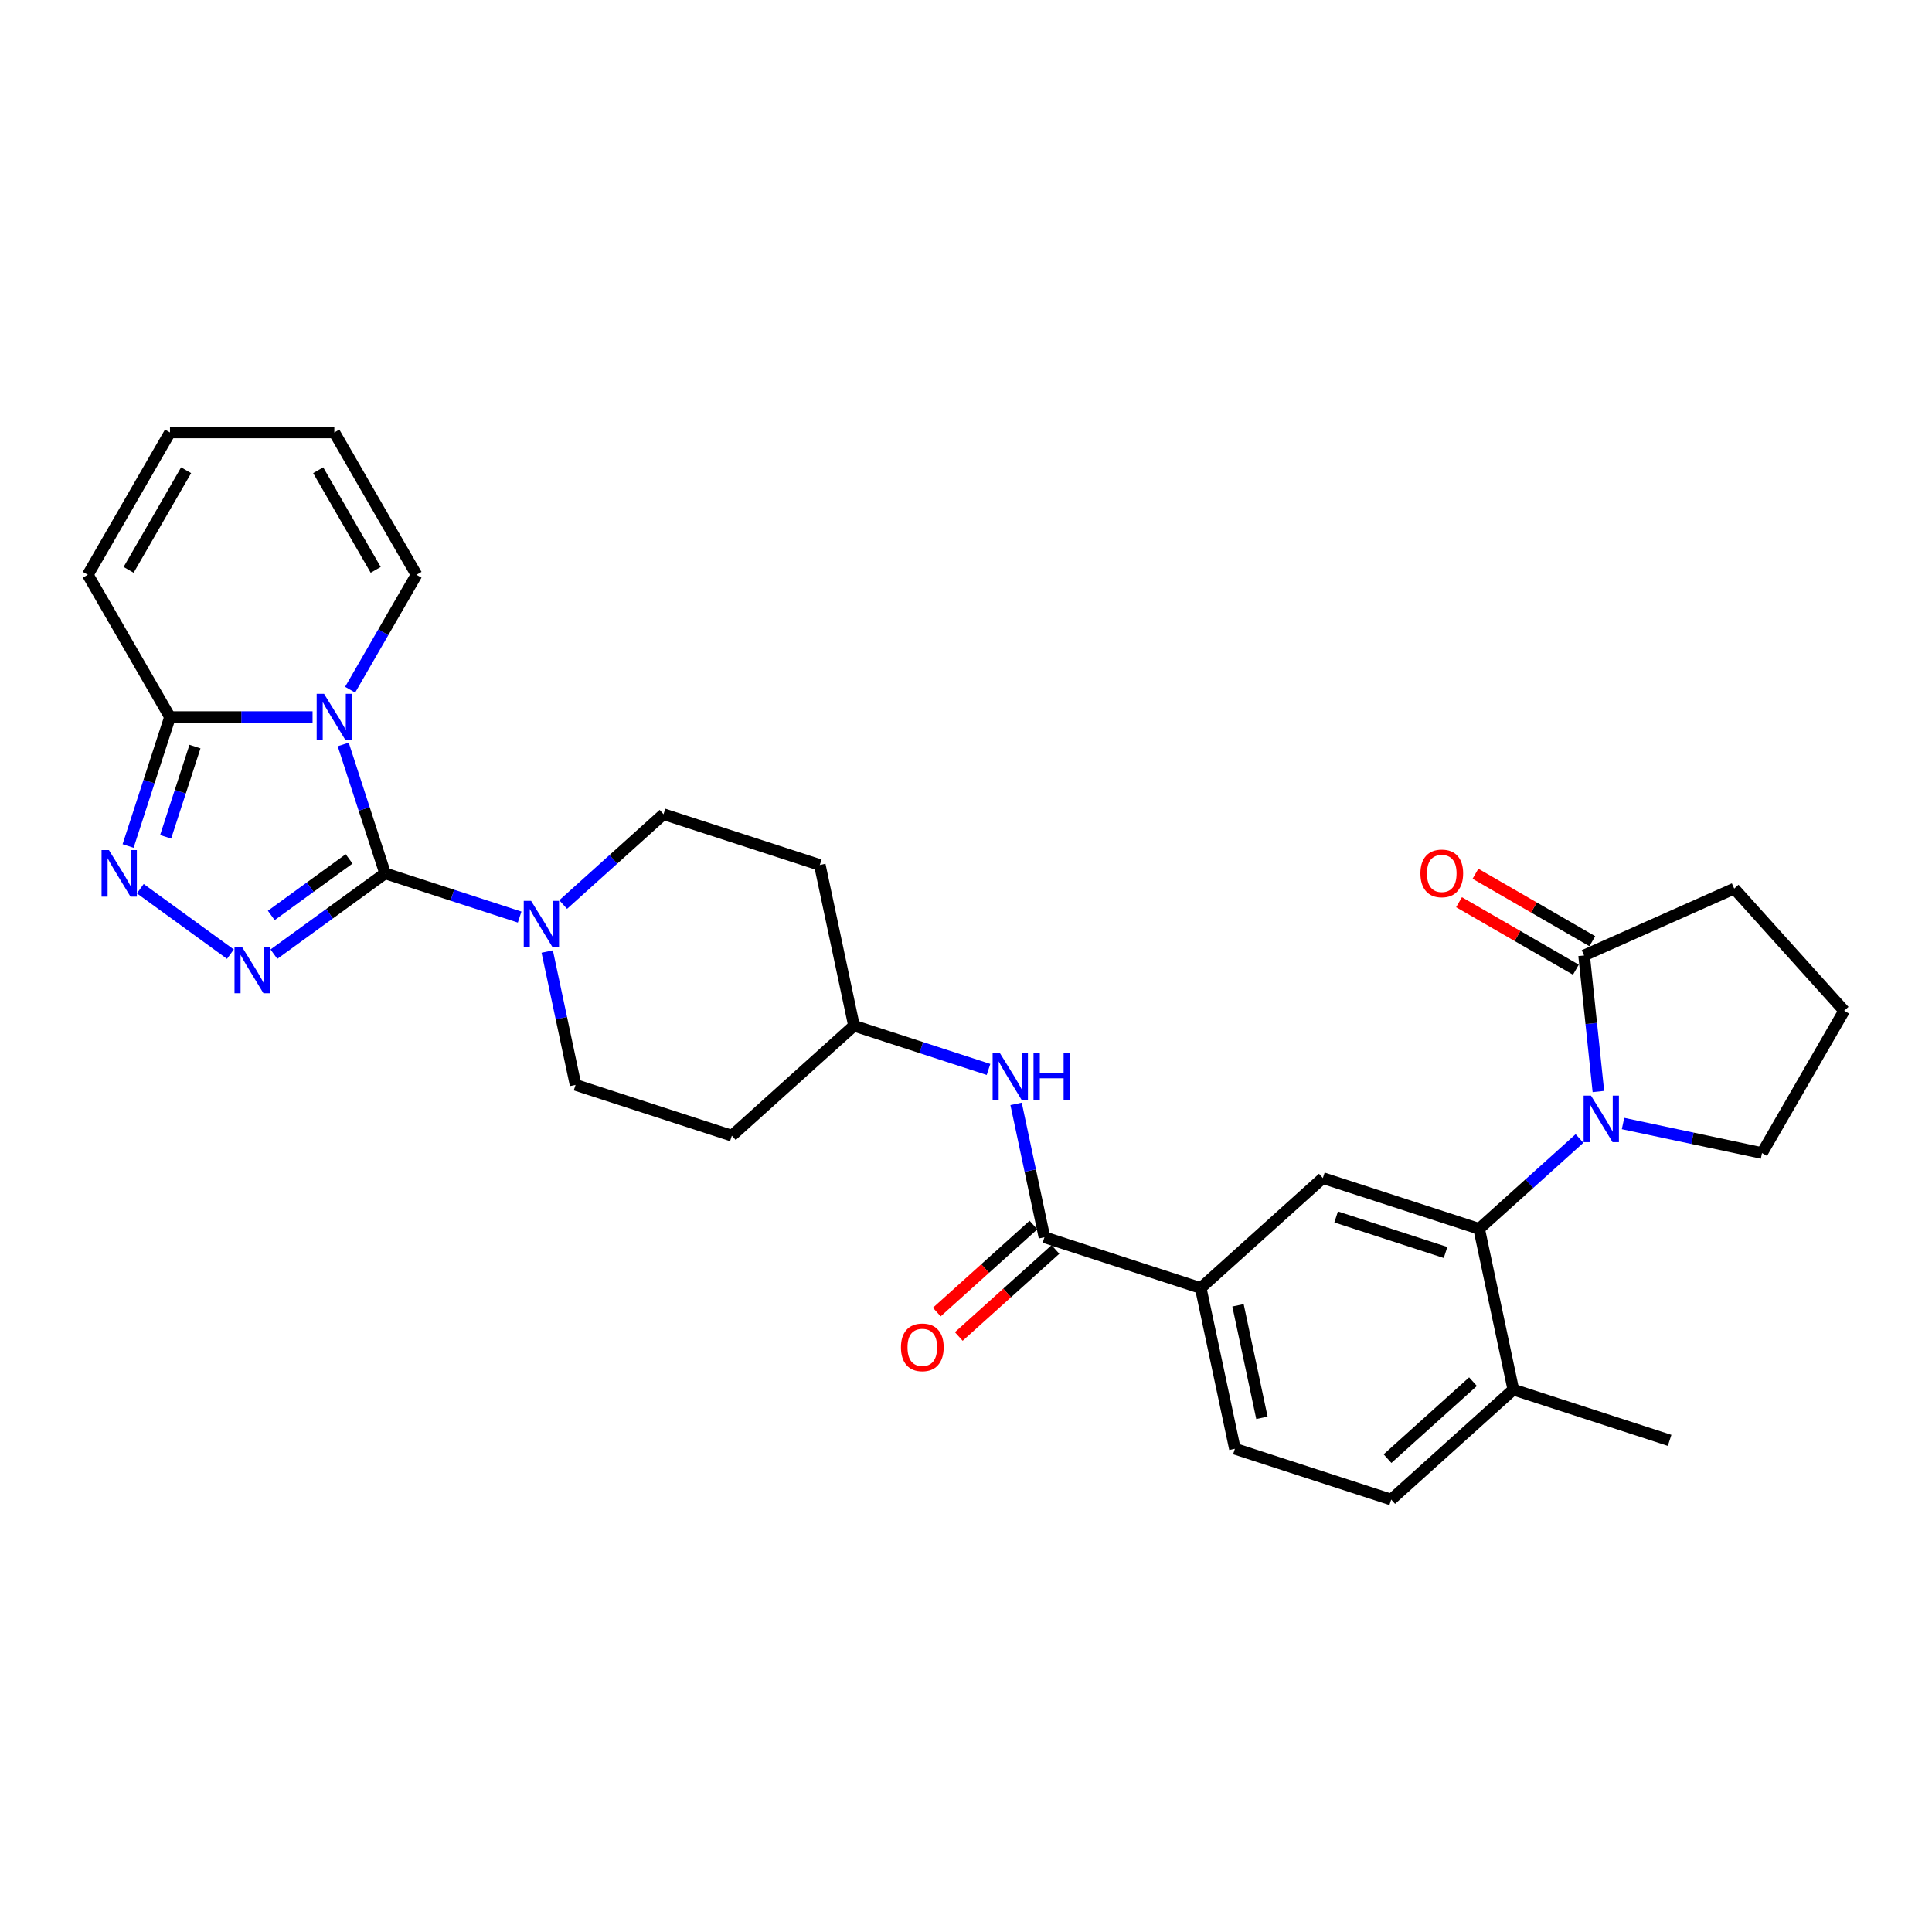 <?xml version='1.0' encoding='iso-8859-1'?>
<svg version='1.1' baseProfile='full'
              xmlns='http://www.w3.org/2000/svg'
                      xmlns:rdkit='http://www.rdkit.org/xml'
                      xmlns:xlink='http://www.w3.org/1999/xlink'
                  xml:space='preserve'
width='1000px' height='1000px' viewBox='0 0 1000 1000'>
<!-- END OF HEADER -->
<rect style='opacity:1.0;fill:#FFFFFF;stroke:none' width='1000' height='1000' x='0' y='0'> </rect>
<path class='bond-0' d='M 199.329,452.057 L 188.488,418.694' style='fill:none;fill-rule:evenodd;stroke:#000000;stroke-width:6px;stroke-linecap:butt;stroke-linejoin:miter;stroke-opacity:1' />
<path class='bond-0' d='M 188.488,418.694 L 177.648,385.331' style='fill:none;fill-rule:evenodd;stroke:#0000FF;stroke-width:6px;stroke-linecap:butt;stroke-linejoin:miter;stroke-opacity:1' />
<path class='bond-1' d='M 199.329,452.057 L 170.552,472.964' style='fill:none;fill-rule:evenodd;stroke:#000000;stroke-width:6px;stroke-linecap:butt;stroke-linejoin:miter;stroke-opacity:1' />
<path class='bond-1' d='M 170.552,472.964 L 141.776,493.871' style='fill:none;fill-rule:evenodd;stroke:#0000FF;stroke-width:6px;stroke-linecap:butt;stroke-linejoin:miter;stroke-opacity:1' />
<path class='bond-1' d='M 180.696,444.566 L 160.553,459.201' style='fill:none;fill-rule:evenodd;stroke:#000000;stroke-width:6px;stroke-linecap:butt;stroke-linejoin:miter;stroke-opacity:1' />
<path class='bond-1' d='M 160.553,459.201 L 140.409,473.836' style='fill:none;fill-rule:evenodd;stroke:#0000FF;stroke-width:6px;stroke-linecap:butt;stroke-linejoin:miter;stroke-opacity:1' />
<path class='bond-6' d='M 199.329,452.057 L 234.146,463.369' style='fill:none;fill-rule:evenodd;stroke:#000000;stroke-width:6px;stroke-linecap:butt;stroke-linejoin:miter;stroke-opacity:1' />
<path class='bond-6' d='M 234.146,463.369 L 268.963,474.682' style='fill:none;fill-rule:evenodd;stroke:#0000FF;stroke-width:6px;stroke-linecap:butt;stroke-linejoin:miter;stroke-opacity:1' />
<path class='bond-4' d='M 161.782,371.16 L 124.883,371.16' style='fill:none;fill-rule:evenodd;stroke:#0000FF;stroke-width:6px;stroke-linecap:butt;stroke-linejoin:miter;stroke-opacity:1' />
<path class='bond-4' d='M 124.883,371.16 L 87.984,371.16' style='fill:none;fill-rule:evenodd;stroke:#000000;stroke-width:6px;stroke-linecap:butt;stroke-linejoin:miter;stroke-opacity:1' />
<path class='bond-12' d='M 181.225,356.989 L 198.399,327.243' style='fill:none;fill-rule:evenodd;stroke:#0000FF;stroke-width:6px;stroke-linecap:butt;stroke-linejoin:miter;stroke-opacity:1' />
<path class='bond-12' d='M 198.399,327.243 L 215.574,297.497' style='fill:none;fill-rule:evenodd;stroke:#000000;stroke-width:6px;stroke-linecap:butt;stroke-linejoin:miter;stroke-opacity:1' />
<path class='bond-3' d='M 119.252,493.871 L 72.613,459.986' style='fill:none;fill-rule:evenodd;stroke:#0000FF;stroke-width:6px;stroke-linecap:butt;stroke-linejoin:miter;stroke-opacity:1' />
<path class='bond-2' d='M 817.553,589.275 L 791.578,612.663' style='fill:none;fill-rule:evenodd;stroke:#0000FF;stroke-width:6px;stroke-linecap:butt;stroke-linejoin:miter;stroke-opacity:1' />
<path class='bond-2' d='M 791.578,612.663 L 765.603,636.05' style='fill:none;fill-rule:evenodd;stroke:#000000;stroke-width:6px;stroke-linecap:butt;stroke-linejoin:miter;stroke-opacity:1' />
<path class='bond-8' d='M 827.326,564.964 L 823.625,529.752' style='fill:none;fill-rule:evenodd;stroke:#0000FF;stroke-width:6px;stroke-linecap:butt;stroke-linejoin:miter;stroke-opacity:1' />
<path class='bond-8' d='M 823.625,529.752 L 819.924,494.541' style='fill:none;fill-rule:evenodd;stroke:#000000;stroke-width:6px;stroke-linecap:butt;stroke-linejoin:miter;stroke-opacity:1' />
<path class='bond-26' d='M 840.077,581.528 L 876.046,589.174' style='fill:none;fill-rule:evenodd;stroke:#0000FF;stroke-width:6px;stroke-linecap:butt;stroke-linejoin:miter;stroke-opacity:1' />
<path class='bond-26' d='M 876.046,589.174 L 912.016,596.819' style='fill:none;fill-rule:evenodd;stroke:#000000;stroke-width:6px;stroke-linecap:butt;stroke-linejoin:miter;stroke-opacity:1' />
<path class='bond-30' d='M 66.304,437.886 L 77.144,404.523' style='fill:none;fill-rule:evenodd;stroke:#0000FF;stroke-width:6px;stroke-linecap:butt;stroke-linejoin:miter;stroke-opacity:1' />
<path class='bond-30' d='M 77.144,404.523 L 87.984,371.16' style='fill:none;fill-rule:evenodd;stroke:#000000;stroke-width:6px;stroke-linecap:butt;stroke-linejoin:miter;stroke-opacity:1' />
<path class='bond-30' d='M 85.735,433.134 L 93.323,409.78' style='fill:none;fill-rule:evenodd;stroke:#0000FF;stroke-width:6px;stroke-linecap:butt;stroke-linejoin:miter;stroke-opacity:1' />
<path class='bond-30' d='M 93.323,409.78 L 100.912,386.426' style='fill:none;fill-rule:evenodd;stroke:#000000;stroke-width:6px;stroke-linecap:butt;stroke-linejoin:miter;stroke-opacity:1' />
<path class='bond-14' d='M 87.984,371.16 L 45.455,297.497' style='fill:none;fill-rule:evenodd;stroke:#000000;stroke-width:6px;stroke-linecap:butt;stroke-linejoin:miter;stroke-opacity:1' />
<path class='bond-5' d='M 765.603,636.05 L 684.707,609.766' style='fill:none;fill-rule:evenodd;stroke:#000000;stroke-width:6px;stroke-linecap:butt;stroke-linejoin:miter;stroke-opacity:1' />
<path class='bond-5' d='M 748.212,648.287 L 691.585,629.888' style='fill:none;fill-rule:evenodd;stroke:#000000;stroke-width:6px;stroke-linecap:butt;stroke-linejoin:miter;stroke-opacity:1' />
<path class='bond-33' d='M 765.603,636.05 L 783.288,719.251' style='fill:none;fill-rule:evenodd;stroke:#000000;stroke-width:6px;stroke-linecap:butt;stroke-linejoin:miter;stroke-opacity:1' />
<path class='bond-15' d='M 283.237,492.512 L 290.574,527.027' style='fill:none;fill-rule:evenodd;stroke:#0000FF;stroke-width:6px;stroke-linecap:butt;stroke-linejoin:miter;stroke-opacity:1' />
<path class='bond-15' d='M 290.574,527.027 L 297.91,561.542' style='fill:none;fill-rule:evenodd;stroke:#000000;stroke-width:6px;stroke-linecap:butt;stroke-linejoin:miter;stroke-opacity:1' />
<path class='bond-16' d='M 291.487,468.201 L 317.462,444.813' style='fill:none;fill-rule:evenodd;stroke:#0000FF;stroke-width:6px;stroke-linecap:butt;stroke-linejoin:miter;stroke-opacity:1' />
<path class='bond-16' d='M 317.462,444.813 L 343.437,421.426' style='fill:none;fill-rule:evenodd;stroke:#000000;stroke-width:6px;stroke-linecap:butt;stroke-linejoin:miter;stroke-opacity:1' />
<path class='bond-7' d='M 540.599,640.397 L 533.263,605.882' style='fill:none;fill-rule:evenodd;stroke:#000000;stroke-width:6px;stroke-linecap:butt;stroke-linejoin:miter;stroke-opacity:1' />
<path class='bond-7' d='M 533.263,605.882 L 525.926,571.367' style='fill:none;fill-rule:evenodd;stroke:#0000FF;stroke-width:6px;stroke-linecap:butt;stroke-linejoin:miter;stroke-opacity:1' />
<path class='bond-10' d='M 540.599,640.397 L 621.495,666.682' style='fill:none;fill-rule:evenodd;stroke:#000000;stroke-width:6px;stroke-linecap:butt;stroke-linejoin:miter;stroke-opacity:1' />
<path class='bond-17' d='M 534.908,634.076 L 509.894,656.598' style='fill:none;fill-rule:evenodd;stroke:#000000;stroke-width:6px;stroke-linecap:butt;stroke-linejoin:miter;stroke-opacity:1' />
<path class='bond-17' d='M 509.894,656.598 L 484.88,679.12' style='fill:none;fill-rule:evenodd;stroke:#FF0000;stroke-width:6px;stroke-linecap:butt;stroke-linejoin:miter;stroke-opacity:1' />
<path class='bond-17' d='M 546.291,646.718 L 521.277,669.24' style='fill:none;fill-rule:evenodd;stroke:#000000;stroke-width:6px;stroke-linecap:butt;stroke-linejoin:miter;stroke-opacity:1' />
<path class='bond-17' d='M 521.277,669.24 L 496.263,691.763' style='fill:none;fill-rule:evenodd;stroke:#FF0000;stroke-width:6px;stroke-linecap:butt;stroke-linejoin:miter;stroke-opacity:1' />
<path class='bond-18' d='M 824.177,487.175 L 793.937,469.716' style='fill:none;fill-rule:evenodd;stroke:#000000;stroke-width:6px;stroke-linecap:butt;stroke-linejoin:miter;stroke-opacity:1' />
<path class='bond-18' d='M 793.937,469.716 L 763.697,452.257' style='fill:none;fill-rule:evenodd;stroke:#FF0000;stroke-width:6px;stroke-linecap:butt;stroke-linejoin:miter;stroke-opacity:1' />
<path class='bond-18' d='M 815.671,501.907 L 785.431,484.448' style='fill:none;fill-rule:evenodd;stroke:#000000;stroke-width:6px;stroke-linecap:butt;stroke-linejoin:miter;stroke-opacity:1' />
<path class='bond-18' d='M 785.431,484.448 L 755.191,466.99' style='fill:none;fill-rule:evenodd;stroke:#FF0000;stroke-width:6px;stroke-linecap:butt;stroke-linejoin:miter;stroke-opacity:1' />
<path class='bond-27' d='M 819.924,494.541 L 897.63,459.944' style='fill:none;fill-rule:evenodd;stroke:#000000;stroke-width:6px;stroke-linecap:butt;stroke-linejoin:miter;stroke-opacity:1' />
<path class='bond-9' d='M 684.707,609.766 L 621.495,666.682' style='fill:none;fill-rule:evenodd;stroke:#000000;stroke-width:6px;stroke-linecap:butt;stroke-linejoin:miter;stroke-opacity:1' />
<path class='bond-20' d='M 621.495,666.682 L 639.18,749.882' style='fill:none;fill-rule:evenodd;stroke:#000000;stroke-width:6px;stroke-linecap:butt;stroke-linejoin:miter;stroke-opacity:1' />
<path class='bond-20' d='M 640.788,675.625 L 653.168,733.865' style='fill:none;fill-rule:evenodd;stroke:#000000;stroke-width:6px;stroke-linecap:butt;stroke-linejoin:miter;stroke-opacity:1' />
<path class='bond-11' d='M 511.652,553.537 L 476.835,542.224' style='fill:none;fill-rule:evenodd;stroke:#0000FF;stroke-width:6px;stroke-linecap:butt;stroke-linejoin:miter;stroke-opacity:1' />
<path class='bond-11' d='M 476.835,542.224 L 442.018,530.911' style='fill:none;fill-rule:evenodd;stroke:#000000;stroke-width:6px;stroke-linecap:butt;stroke-linejoin:miter;stroke-opacity:1' />
<path class='bond-19' d='M 215.574,297.497 L 173.044,223.833' style='fill:none;fill-rule:evenodd;stroke:#000000;stroke-width:6px;stroke-linecap:butt;stroke-linejoin:miter;stroke-opacity:1' />
<path class='bond-19' d='M 194.461,294.953 L 164.691,243.388' style='fill:none;fill-rule:evenodd;stroke:#000000;stroke-width:6px;stroke-linecap:butt;stroke-linejoin:miter;stroke-opacity:1' />
<path class='bond-13' d='M 783.288,719.251 L 720.077,776.167' style='fill:none;fill-rule:evenodd;stroke:#000000;stroke-width:6px;stroke-linecap:butt;stroke-linejoin:miter;stroke-opacity:1' />
<path class='bond-13' d='M 762.423,715.146 L 718.175,754.987' style='fill:none;fill-rule:evenodd;stroke:#000000;stroke-width:6px;stroke-linecap:butt;stroke-linejoin:miter;stroke-opacity:1' />
<path class='bond-29' d='M 783.288,719.251 L 864.185,745.536' style='fill:none;fill-rule:evenodd;stroke:#000000;stroke-width:6px;stroke-linecap:butt;stroke-linejoin:miter;stroke-opacity:1' />
<path class='bond-32' d='M 45.455,297.497 L 87.984,223.833' style='fill:none;fill-rule:evenodd;stroke:#000000;stroke-width:6px;stroke-linecap:butt;stroke-linejoin:miter;stroke-opacity:1' />
<path class='bond-32' d='M 66.567,294.953 L 96.338,243.388' style='fill:none;fill-rule:evenodd;stroke:#000000;stroke-width:6px;stroke-linecap:butt;stroke-linejoin:miter;stroke-opacity:1' />
<path class='bond-24' d='M 297.91,561.542 L 378.806,587.827' style='fill:none;fill-rule:evenodd;stroke:#000000;stroke-width:6px;stroke-linecap:butt;stroke-linejoin:miter;stroke-opacity:1' />
<path class='bond-25' d='M 343.437,421.426 L 424.333,447.71' style='fill:none;fill-rule:evenodd;stroke:#000000;stroke-width:6px;stroke-linecap:butt;stroke-linejoin:miter;stroke-opacity:1' />
<path class='bond-21' d='M 173.044,223.833 L 87.984,223.833' style='fill:none;fill-rule:evenodd;stroke:#000000;stroke-width:6px;stroke-linecap:butt;stroke-linejoin:miter;stroke-opacity:1' />
<path class='bond-22' d='M 639.18,749.882 L 720.077,776.167' style='fill:none;fill-rule:evenodd;stroke:#000000;stroke-width:6px;stroke-linecap:butt;stroke-linejoin:miter;stroke-opacity:1' />
<path class='bond-23' d='M 442.018,530.911 L 424.333,447.71' style='fill:none;fill-rule:evenodd;stroke:#000000;stroke-width:6px;stroke-linecap:butt;stroke-linejoin:miter;stroke-opacity:1' />
<path class='bond-31' d='M 442.018,530.911 L 378.806,587.827' style='fill:none;fill-rule:evenodd;stroke:#000000;stroke-width:6px;stroke-linecap:butt;stroke-linejoin:miter;stroke-opacity:1' />
<path class='bond-28' d='M 912.016,596.819 L 954.545,523.156' style='fill:none;fill-rule:evenodd;stroke:#000000;stroke-width:6px;stroke-linecap:butt;stroke-linejoin:miter;stroke-opacity:1' />
<path class='bond-34' d='M 897.63,459.944 L 954.545,523.156' style='fill:none;fill-rule:evenodd;stroke:#000000;stroke-width:6px;stroke-linecap:butt;stroke-linejoin:miter;stroke-opacity:1' />
<path  class='atom-1' d='M 167.719 359.116
L 175.613 371.875
Q 176.395 373.134, 177.654 375.413
Q 178.913 377.693, 178.981 377.829
L 178.981 359.116
L 182.179 359.116
L 182.179 383.205
L 178.879 383.205
L 170.407 369.255
Q 169.42 367.622, 168.366 365.75
Q 167.345 363.879, 167.039 363.301
L 167.039 383.205
L 163.908 383.205
L 163.908 359.116
L 167.719 359.116
' fill='#0000FF'/>
<path  class='atom-2' d='M 125.189 490.009
L 133.083 502.768
Q 133.865 504.027, 135.124 506.306
Q 136.383 508.586, 136.451 508.722
L 136.451 490.009
L 139.649 490.009
L 139.649 514.098
L 136.349 514.098
L 127.877 500.148
Q 126.891 498.515, 125.836 496.644
Q 124.815 494.772, 124.509 494.194
L 124.509 514.098
L 121.379 514.098
L 121.379 490.009
L 125.189 490.009
' fill='#0000FF'/>
<path  class='atom-3' d='M 823.49 567.09
L 831.384 579.849
Q 832.166 581.108, 833.425 583.388
Q 834.684 585.667, 834.752 585.803
L 834.752 567.09
L 837.95 567.09
L 837.95 591.179
L 834.65 591.179
L 826.178 577.229
Q 825.191 575.596, 824.137 573.725
Q 823.116 571.853, 822.81 571.275
L 822.81 591.179
L 819.68 591.179
L 819.68 567.09
L 823.49 567.09
' fill='#0000FF'/>
<path  class='atom-4' d='M 56.375 440.012
L 64.268 452.771
Q 65.051 454.03, 66.31 456.31
Q 67.569 458.589, 67.637 458.725
L 67.637 440.012
L 70.835 440.012
L 70.835 464.101
L 67.534 464.101
L 59.063 450.151
Q 58.076 448.518, 57.021 446.647
Q 56.001 444.776, 55.694 444.197
L 55.694 464.101
L 52.564 464.101
L 52.564 440.012
L 56.375 440.012
' fill='#0000FF'/>
<path  class='atom-7' d='M 274.9 466.297
L 282.794 479.056
Q 283.576 480.315, 284.835 482.594
Q 286.094 484.874, 286.162 485.01
L 286.162 466.297
L 289.36 466.297
L 289.36 490.386
L 286.06 490.386
L 277.588 476.436
Q 276.601 474.803, 275.547 472.932
Q 274.526 471.06, 274.22 470.482
L 274.22 490.386
L 271.09 490.386
L 271.09 466.297
L 274.9 466.297
' fill='#0000FF'/>
<path  class='atom-12' d='M 517.59 545.152
L 525.483 557.91
Q 526.266 559.169, 527.524 561.449
Q 528.783 563.729, 528.851 563.865
L 528.851 545.152
L 532.05 545.152
L 532.05 569.24
L 528.749 569.24
L 520.277 555.291
Q 519.291 553.657, 518.236 551.786
Q 517.215 549.915, 516.909 549.336
L 516.909 569.24
L 513.779 569.24
L 513.779 545.152
L 517.59 545.152
' fill='#0000FF'/>
<path  class='atom-12' d='M 534.942 545.152
L 538.208 545.152
L 538.208 555.393
L 550.525 555.393
L 550.525 545.152
L 553.791 545.152
L 553.791 569.24
L 550.525 569.24
L 550.525 558.115
L 538.208 558.115
L 538.208 569.24
L 534.942 569.24
L 534.942 545.152
' fill='#0000FF'/>
<path  class='atom-18' d='M 466.33 697.381
Q 466.33 691.597, 469.188 688.364
Q 472.046 685.132, 477.388 685.132
Q 482.729 685.132, 485.587 688.364
Q 488.445 691.597, 488.445 697.381
Q 488.445 703.233, 485.553 706.567
Q 482.661 709.867, 477.388 709.867
Q 472.08 709.867, 469.188 706.567
Q 466.33 703.267, 466.33 697.381
M 477.388 707.146
Q 481.062 707.146, 483.036 704.696
Q 485.043 702.212, 485.043 697.381
Q 485.043 692.651, 483.036 690.27
Q 481.062 687.854, 477.388 687.854
Q 473.713 687.854, 471.706 690.236
Q 469.732 692.617, 469.732 697.381
Q 469.732 702.246, 471.706 704.696
Q 473.713 707.146, 477.388 707.146
' fill='#FF0000'/>
<path  class='atom-19' d='M 735.202 452.079
Q 735.202 446.295, 738.06 443.063
Q 740.918 439.831, 746.26 439.831
Q 751.602 439.831, 754.46 443.063
Q 757.318 446.295, 757.318 452.079
Q 757.318 457.931, 754.426 461.266
Q 751.534 464.566, 746.26 464.566
Q 740.952 464.566, 738.06 461.266
Q 735.202 457.965, 735.202 452.079
M 746.26 461.844
Q 749.935 461.844, 751.908 459.394
Q 753.915 456.911, 753.915 452.079
Q 753.915 447.35, 751.908 444.968
Q 749.935 442.553, 746.26 442.553
Q 742.586 442.553, 740.578 444.934
Q 738.605 447.316, 738.605 452.079
Q 738.605 456.945, 740.578 459.394
Q 742.586 461.844, 746.26 461.844
' fill='#FF0000'/>
</svg>
